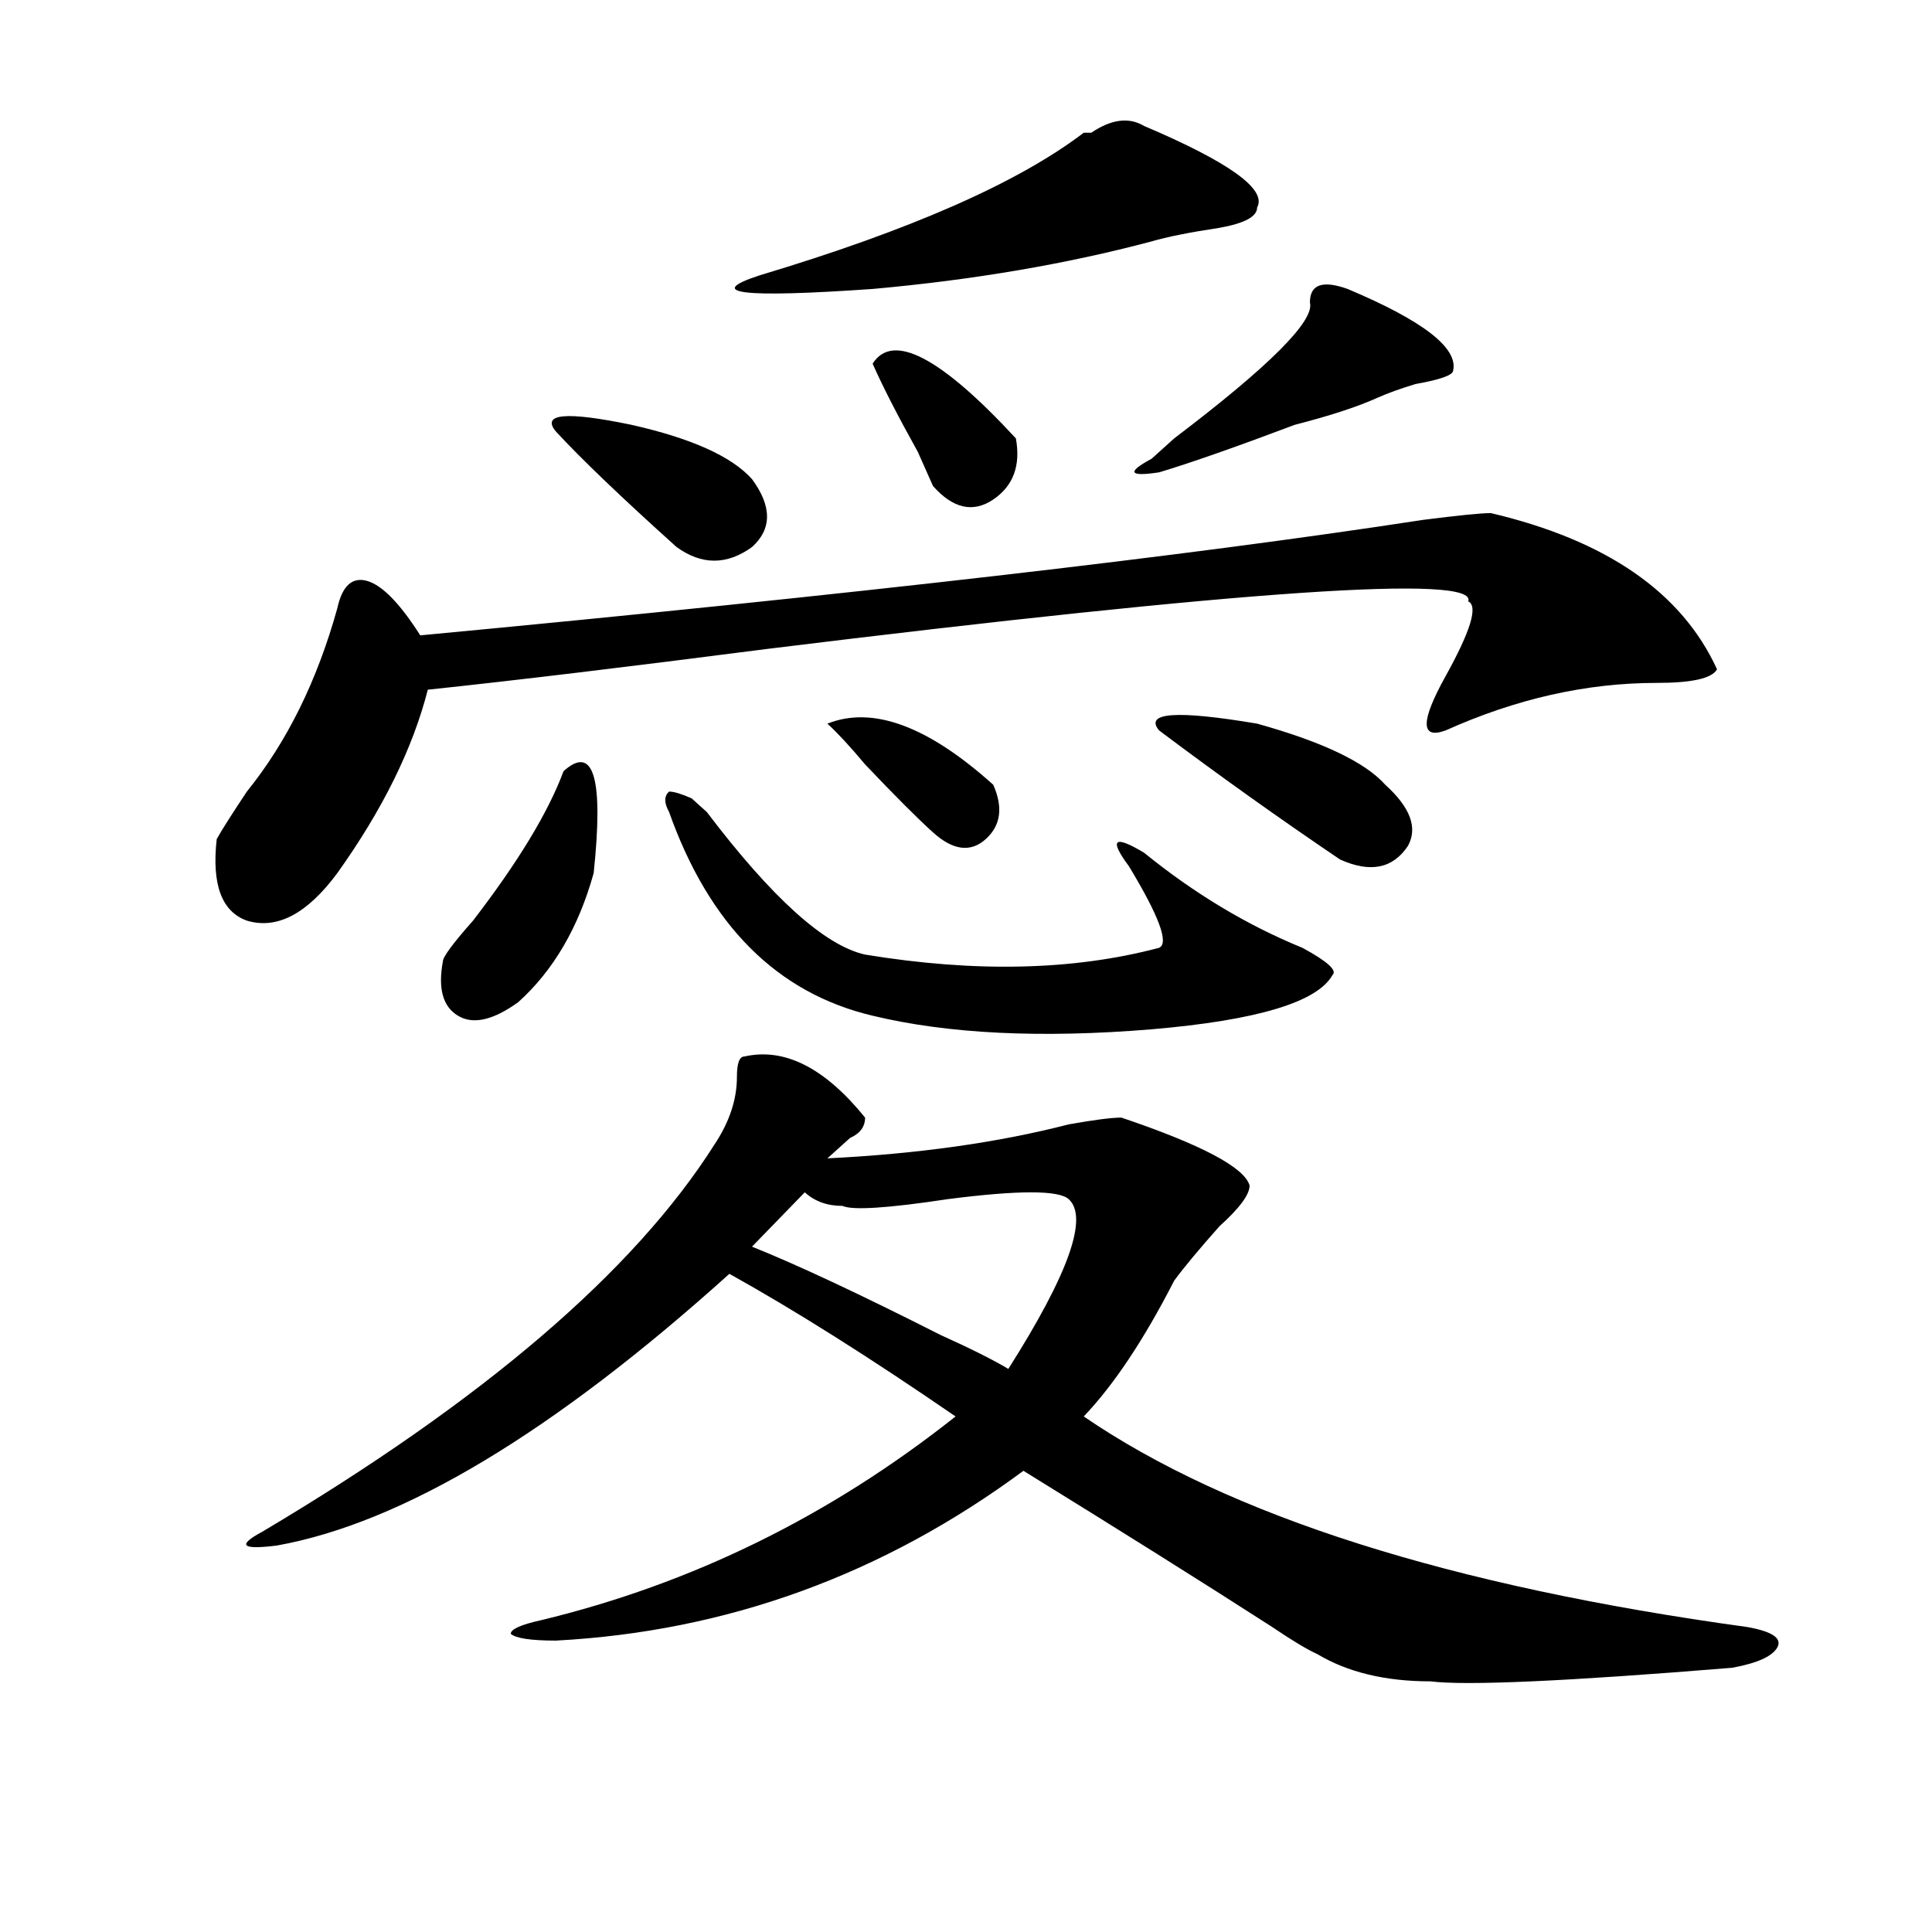 <?xml version="1.0" encoding="utf-8"?>
<!-- Generator: Adobe Illustrator 16.0.0, SVG Export Plug-In . SVG Version: 6.00 Build 0)  -->
<!DOCTYPE svg PUBLIC "-//W3C//DTD SVG 1.1//EN" "http://www.w3.org/Graphics/SVG/1.1/DTD/svg11.dtd">
<svg version="1.1" id="图层_1" xmlns="http://www.w3.org/2000/svg" xmlns:xlink="http://www.w3.org/1999/xlink" x="0px" y="0px"
	 width="1000px" height="1000px" viewBox="0 0 1000 1000" enable-background="new 0 0 1000 1000" xml:space="preserve">
<path d="M771.664,265.578c59.816,14.063,98.84,41.034,117.07,80.859c-2.621,4.725-13.048,7.031-31.219,7.031
	c-36.462,0-72.863,8.24-109.266,24.609c-13.048,4.725-13.048-4.669,0-28.125c12.988-23.4,16.891-36.31,11.707-38.672
	c5.184-14.063-115.789-5.822-362.918,24.609c-72.863,9.394-131.398,16.425-175.605,21.094
	c-7.805,30.487-23.414,62.128-46.828,94.922c-15.609,21.094-31.219,29.334-46.828,24.609c-13.048-4.669-18.231-18.731-15.609-42.188
	c2.561-4.669,7.805-12.854,15.609-24.609c20.792-25.763,36.402-57.403,46.828-94.922c2.561-11.7,7.805-16.369,15.609-14.063
	c7.805,2.362,16.89,11.756,27.316,28.125c223.714-21.094,396.698-40.979,519.011-59.766
	C754.714,266.787,766.421,265.578,771.664,265.578z M385.332,546.828c20.793-4.669,41.585,5.878,62.438,31.641
	c0,4.725-2.621,8.24-7.805,10.547c-5.243,4.725-9.146,8.24-11.707,10.547c46.828-2.307,88.413-8.185,124.875-17.578
	c12.988-2.307,22.073-3.516,27.316-3.516c41.585,14.063,63.719,25.818,66.34,35.156c0,4.725-5.243,11.756-15.609,21.094
	c-10.426,11.756-18.23,21.094-23.414,28.125c-15.609,30.487-31.219,53.943-46.828,70.313
	c75.426,51.581,189.874,87.891,343.406,108.984c12.988,2.307,18.171,5.822,15.609,10.547c-2.621,4.669-10.426,8.185-23.414,10.547
	c-85.852,7.031-137.923,9.338-156.094,7.031c-23.414,0-42.926-4.725-58.535-14.063c-5.243-2.362-13.048-7.031-23.414-14.063
	c-36.462-23.456-79.388-50.372-128.777-80.859c-72.863,53.888-153.532,83.166-241.945,87.891c-13.048,0-20.853-1.209-23.414-3.516
	c0-2.362,5.184-4.725,15.609-7.031c78.047-18.787,149.57-53.888,214.629-105.469c-44.267-30.432-83.29-55.041-117.07-73.828
	c-91.095,82.068-169.142,128.925-234.14,140.625c-18.231,2.307-20.853,0-7.805-7.031c114.449-67.95,192.496-134.747,234.14-200.391
	c7.805-11.7,11.707-23.4,11.707-35.156C381.43,550.344,382.711,546.828,385.332,546.828z M291.676,399.172
	c15.609-14.063,20.793,3.516,15.609,52.734c-7.805,28.125-20.853,50.428-39.023,66.797c-13.048,9.394-23.414,11.756-31.219,7.031
	c-7.804-4.669-10.426-14.063-7.804-28.125c0-2.307,5.183-9.338,15.609-21.094C268.262,446.084,283.871,420.266,291.676,399.172z
	 M287.773,223.391c-7.805-9.338,5.184-10.547,39.023-3.516c31.219,7.031,52.012,16.425,62.438,28.125
	c10.366,14.063,10.366,25.818,0,35.156c-13.048,9.394-26.035,9.394-39.023,0C321.554,257.394,300.762,237.453,287.773,223.391z
	 M346.309,420.266c-2.621-4.669-2.621-8.185,0-10.547c2.562,0,6.464,1.209,11.707,3.516c2.562,2.362,5.184,4.725,7.805,7.031
	c33.78,44.55,61.097,69.159,81.949,73.828c57.194,9.394,107.925,8.24,152.191-3.516c5.184-2.307,0-16.369-15.609-42.188
	c-10.426-14.063-7.805-16.369,7.805-7.031c25.976,21.094,53.292,37.519,81.949,49.219c12.988,7.031,18.171,11.756,15.609,14.063
	c-7.805,14.063-39.023,23.456-93.656,28.125c-57.254,4.725-105.363,2.362-144.387-7.031
	C402.223,514.034,367.102,478.878,346.309,420.266z M560.938,68.703h3.902c10.366-7.031,19.512-8.185,27.316-3.516
	c44.207,18.787,63.719,32.85,58.535,42.188c0,4.725-6.523,8.24-19.512,10.547c-15.609,2.362-27.316,4.725-35.121,7.031
	c-44.267,11.756-92.375,19.94-144.387,24.609c-67.681,4.725-87.192,2.362-58.535-7.031
	C471.184,119.131,527.098,94.521,560.938,68.703z M416.551,617.141l-27.316,28.125c23.414,9.394,55.914,24.609,97.559,45.703
	c15.609,7.031,27.316,12.909,35.121,17.578c31.219-49.219,41.585-78.497,31.219-87.891c-5.243-4.669-26.035-4.669-62.438,0
	c-31.219,4.725-49.449,5.878-54.633,3.516C428.258,624.172,421.734,621.865,416.551,617.141z M428.258,374.563
	c23.414-9.338,52.012,1.209,85.852,31.641c5.184,11.756,3.902,21.094-3.902,28.125s-16.95,5.878-27.316-3.516
	c-7.805-7.031-19.512-18.731-35.121-35.156C439.965,386.318,433.441,379.287,428.258,374.563z M451.672,188.234
	c10.366-16.369,35.121-3.516,74.145,38.672c2.562,14.063-1.341,24.609-11.707,31.641c-10.426,7.031-20.853,4.725-31.219-7.031
	l-7.805-17.578C464.66,215.206,456.855,199.99,451.672,188.234z M678.008,156.594c0-9.338,6.464-11.7,19.512-7.031
	c39.023,16.425,57.194,30.487,54.633,42.188c0,2.362-6.523,4.725-19.512,7.031c-7.805,2.362-14.328,4.725-19.512,7.031
	c-10.426,4.725-24.755,9.394-42.926,14.063c-31.219,11.756-54.633,19.94-70.242,24.609c-15.609,2.362-16.95,0-3.902-7.031
	c2.562-2.307,6.464-5.822,11.707-10.547C657.155,189.443,680.569,165.987,678.008,156.594z M599.961,378.078
	c-7.805-9.338,9.086-10.547,50.73-3.516c33.78,9.394,55.914,19.94,66.34,31.641c12.988,11.756,16.891,22.303,11.707,31.641
	c-7.805,11.756-19.512,14.063-35.121,7.031C662.398,423.781,631.18,401.534,599.961,378.078z"/>
</svg>
